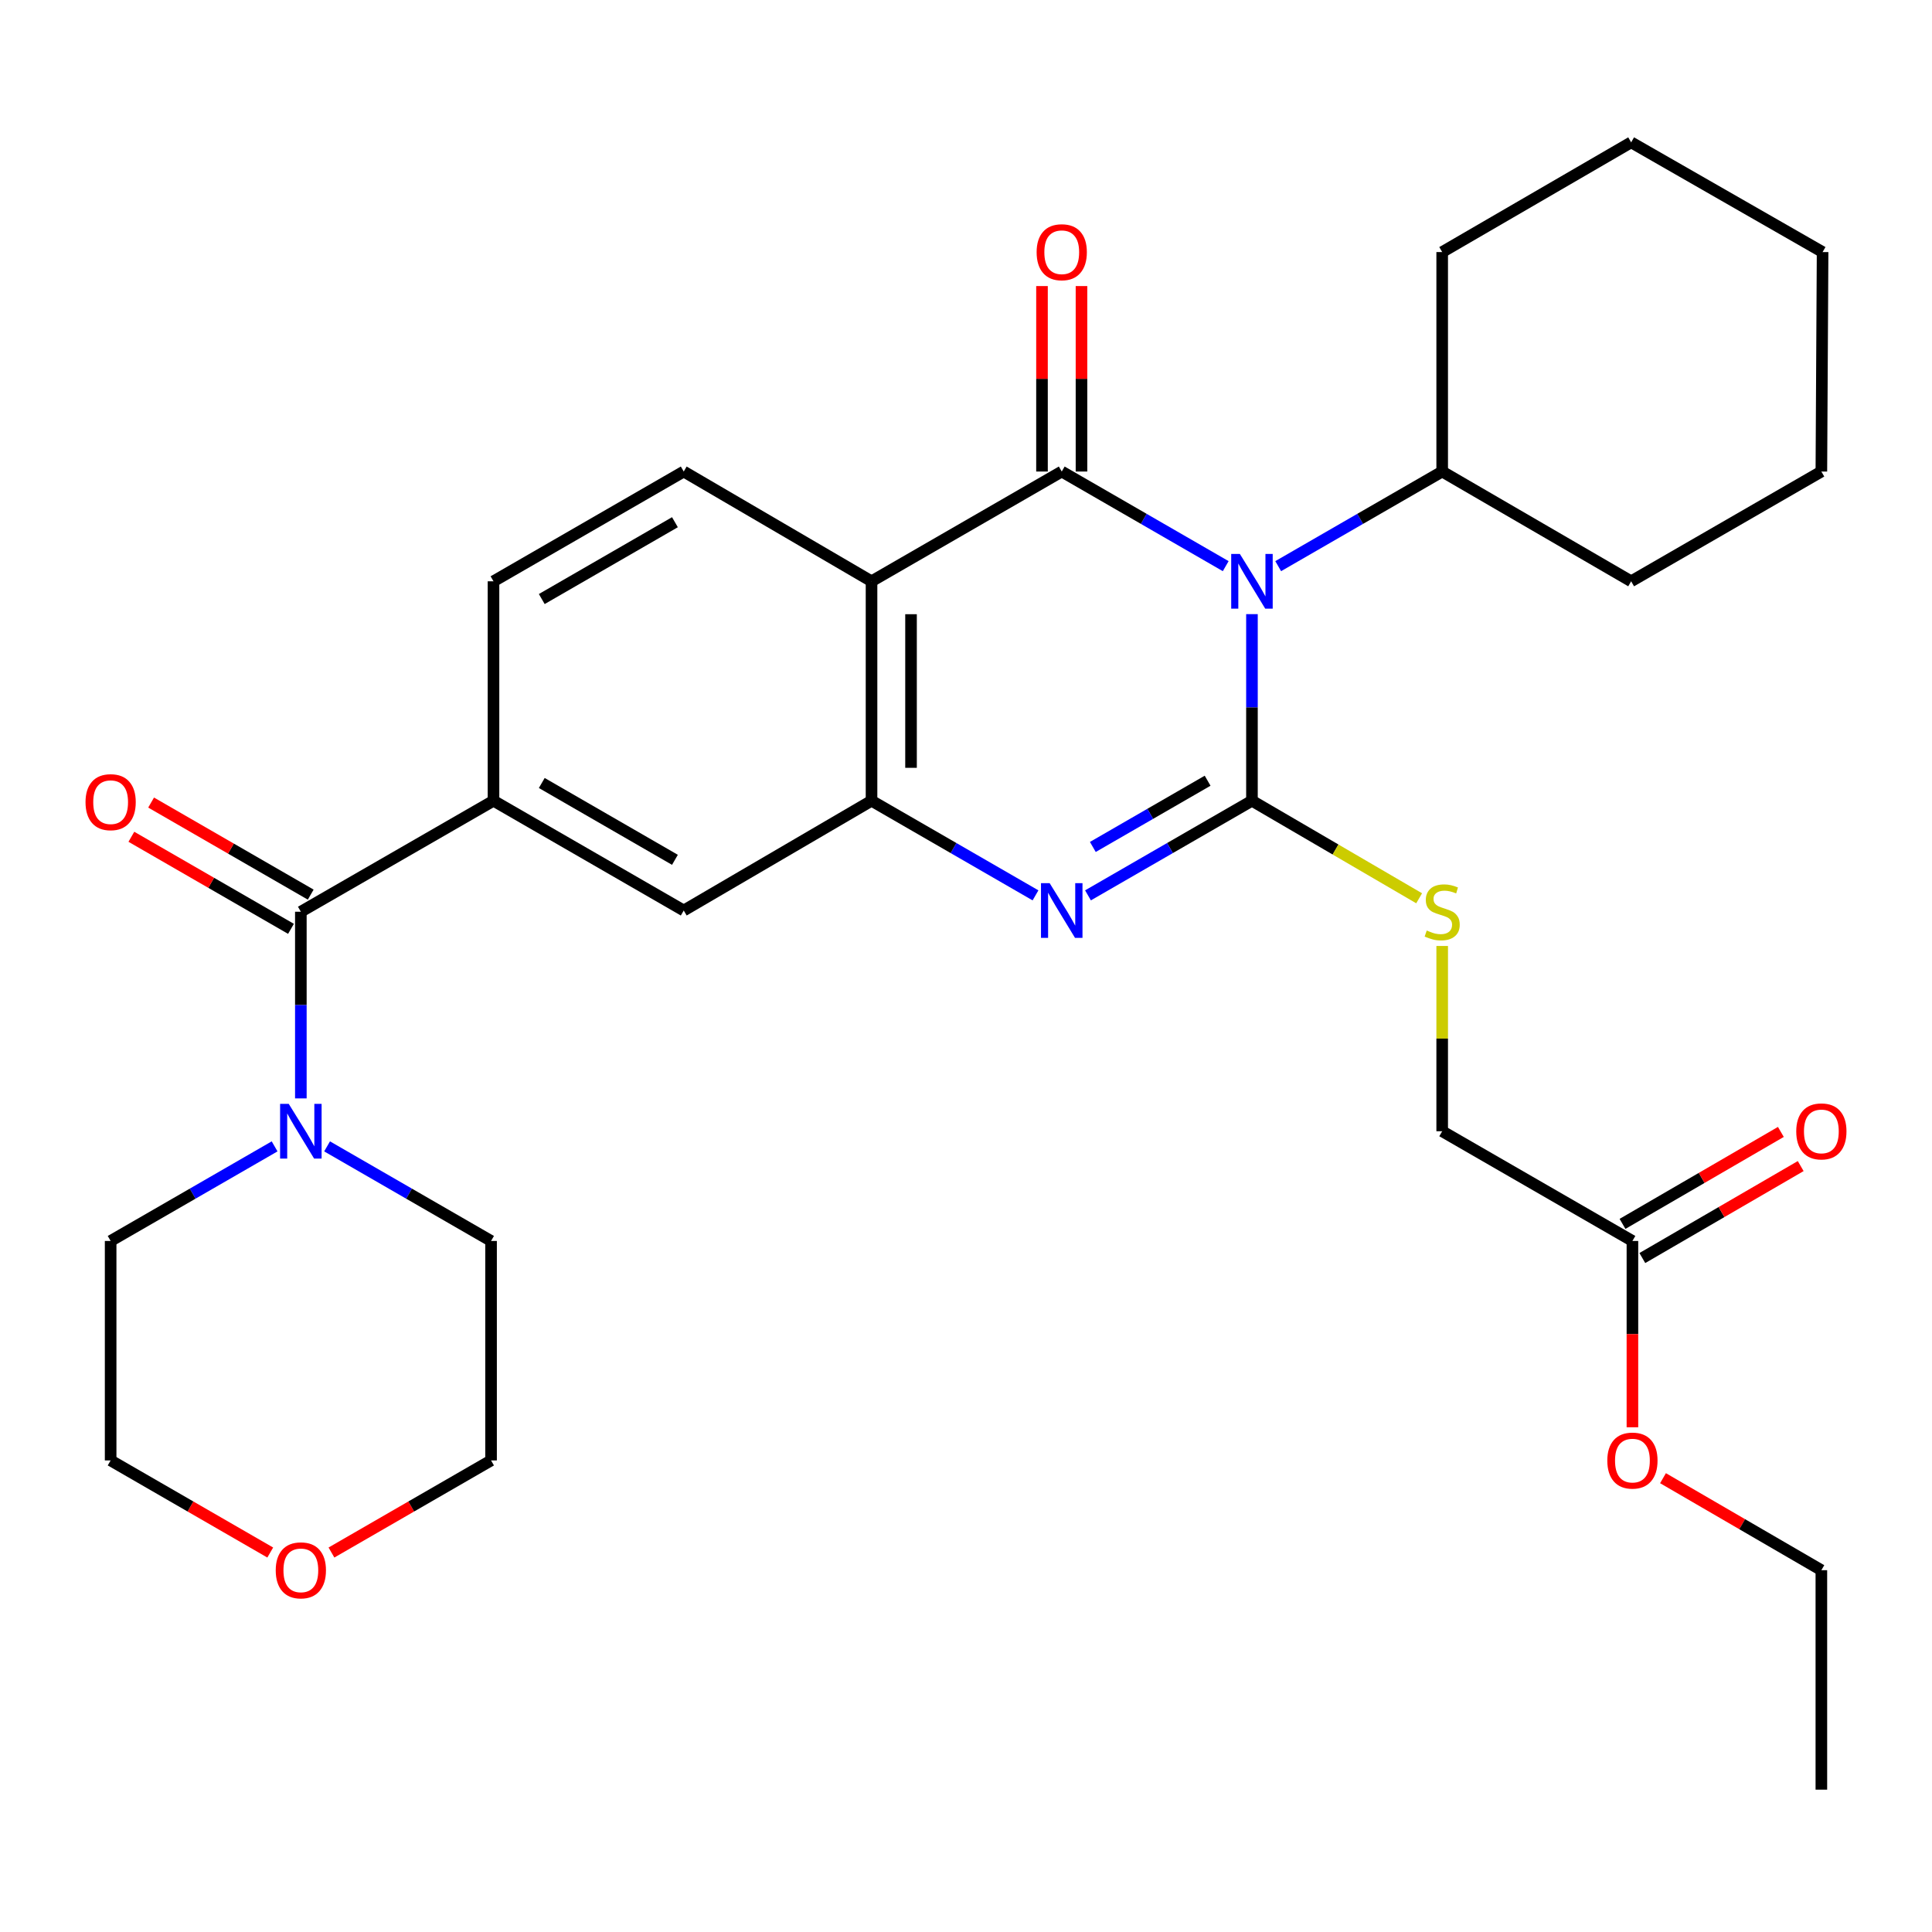 <?xml version='1.0' encoding='iso-8859-1'?>
<svg version='1.1' baseProfile='full'
              xmlns='http://www.w3.org/2000/svg'
                      xmlns:rdkit='http://www.rdkit.org/xml'
                      xmlns:xlink='http://www.w3.org/1999/xlink'
                  xml:space='preserve'
width='1000px' height='1000px' viewBox='0 0 1000 1000'>
<!-- END OF HEADER -->
<rect style='opacity:1.0;fill:#FFFFFF;stroke:none' width='1000' height='1000' x='0' y='0'> </rect>
<path class='bond-0' d='M 648.01,317.877 L 648.01,366.169' style='fill:none;fill-rule:evenodd;stroke:#0000FF;stroke-width:6px;stroke-linecap:butt;stroke-linejoin:miter;stroke-opacity:1' />
<path class='bond-0' d='M 648.01,366.169 L 648.01,414.461' style='fill:none;fill-rule:evenodd;stroke:#000000;stroke-width:6px;stroke-linecap:butt;stroke-linejoin:miter;stroke-opacity:1' />
<path class='bond-1' d='M 634.428,293.04 L 591.992,268.552' style='fill:none;fill-rule:evenodd;stroke:#0000FF;stroke-width:6px;stroke-linecap:butt;stroke-linejoin:miter;stroke-opacity:1' />
<path class='bond-1' d='M 591.992,268.552 L 549.556,244.064' style='fill:none;fill-rule:evenodd;stroke:#000000;stroke-width:6px;stroke-linecap:butt;stroke-linejoin:miter;stroke-opacity:1' />
<path class='bond-12' d='M 661.592,293.041 L 704.033,268.552' style='fill:none;fill-rule:evenodd;stroke:#0000FF;stroke-width:6px;stroke-linecap:butt;stroke-linejoin:miter;stroke-opacity:1' />
<path class='bond-12' d='M 704.033,268.552 L 746.475,244.064' style='fill:none;fill-rule:evenodd;stroke:#000000;stroke-width:6px;stroke-linecap:butt;stroke-linejoin:miter;stroke-opacity:1' />
<path class='bond-2' d='M 648.01,414.461 L 605.574,438.949' style='fill:none;fill-rule:evenodd;stroke:#000000;stroke-width:6px;stroke-linecap:butt;stroke-linejoin:miter;stroke-opacity:1' />
<path class='bond-2' d='M 605.574,438.949 L 563.138,463.437' style='fill:none;fill-rule:evenodd;stroke:#0000FF;stroke-width:6px;stroke-linecap:butt;stroke-linejoin:miter;stroke-opacity:1' />
<path class='bond-2' d='M 625.06,404.099 L 595.355,421.241' style='fill:none;fill-rule:evenodd;stroke:#000000;stroke-width:6px;stroke-linecap:butt;stroke-linejoin:miter;stroke-opacity:1' />
<path class='bond-2' d='M 595.355,421.241 L 565.65,438.383' style='fill:none;fill-rule:evenodd;stroke:#0000FF;stroke-width:6px;stroke-linecap:butt;stroke-linejoin:miter;stroke-opacity:1' />
<path class='bond-8' d='M 648.01,414.461 L 691.277,439.706' style='fill:none;fill-rule:evenodd;stroke:#000000;stroke-width:6px;stroke-linecap:butt;stroke-linejoin:miter;stroke-opacity:1' />
<path class='bond-8' d='M 691.277,439.706 L 734.545,464.95' style='fill:none;fill-rule:evenodd;stroke:#CCCC00;stroke-width:6px;stroke-linecap:butt;stroke-linejoin:miter;stroke-opacity:1' />
<path class='bond-3' d='M 549.556,244.064 L 451.103,300.878' style='fill:none;fill-rule:evenodd;stroke:#000000;stroke-width:6px;stroke-linecap:butt;stroke-linejoin:miter;stroke-opacity:1' />
<path class='bond-11' d='M 559.779,244.064 L 559.779,196.066' style='fill:none;fill-rule:evenodd;stroke:#000000;stroke-width:6px;stroke-linecap:butt;stroke-linejoin:miter;stroke-opacity:1' />
<path class='bond-11' d='M 559.779,196.066 L 559.779,148.069' style='fill:none;fill-rule:evenodd;stroke:#FF0000;stroke-width:6px;stroke-linecap:butt;stroke-linejoin:miter;stroke-opacity:1' />
<path class='bond-11' d='M 539.334,244.064 L 539.334,196.066' style='fill:none;fill-rule:evenodd;stroke:#000000;stroke-width:6px;stroke-linecap:butt;stroke-linejoin:miter;stroke-opacity:1' />
<path class='bond-11' d='M 539.334,196.066 L 539.334,148.069' style='fill:none;fill-rule:evenodd;stroke:#FF0000;stroke-width:6px;stroke-linecap:butt;stroke-linejoin:miter;stroke-opacity:1' />
<path class='bond-31' d='M 535.974,463.437 L 493.539,438.949' style='fill:none;fill-rule:evenodd;stroke:#0000FF;stroke-width:6px;stroke-linecap:butt;stroke-linejoin:miter;stroke-opacity:1' />
<path class='bond-31' d='M 493.539,438.949 L 451.103,414.461' style='fill:none;fill-rule:evenodd;stroke:#000000;stroke-width:6px;stroke-linecap:butt;stroke-linejoin:miter;stroke-opacity:1' />
<path class='bond-4' d='M 451.103,300.878 L 451.103,414.461' style='fill:none;fill-rule:evenodd;stroke:#000000;stroke-width:6px;stroke-linecap:butt;stroke-linejoin:miter;stroke-opacity:1' />
<path class='bond-4' d='M 471.547,317.915 L 471.547,397.423' style='fill:none;fill-rule:evenodd;stroke:#000000;stroke-width:6px;stroke-linecap:butt;stroke-linejoin:miter;stroke-opacity:1' />
<path class='bond-10' d='M 451.103,300.878 L 353.898,244.064' style='fill:none;fill-rule:evenodd;stroke:#000000;stroke-width:6px;stroke-linecap:butt;stroke-linejoin:miter;stroke-opacity:1' />
<path class='bond-9' d='M 451.103,414.461 L 353.898,471.275' style='fill:none;fill-rule:evenodd;stroke:#000000;stroke-width:6px;stroke-linecap:butt;stroke-linejoin:miter;stroke-opacity:1' />
<path class='bond-5' d='M 155.719,471.911 L 255.433,414.461' style='fill:none;fill-rule:evenodd;stroke:#000000;stroke-width:6px;stroke-linecap:butt;stroke-linejoin:miter;stroke-opacity:1' />
<path class='bond-7' d='M 155.719,471.911 L 155.719,520.219' style='fill:none;fill-rule:evenodd;stroke:#000000;stroke-width:6px;stroke-linecap:butt;stroke-linejoin:miter;stroke-opacity:1' />
<path class='bond-7' d='M 155.719,520.219 L 155.719,568.528' style='fill:none;fill-rule:evenodd;stroke:#0000FF;stroke-width:6px;stroke-linecap:butt;stroke-linejoin:miter;stroke-opacity:1' />
<path class='bond-15' d='M 160.827,463.056 L 119.521,439.229' style='fill:none;fill-rule:evenodd;stroke:#000000;stroke-width:6px;stroke-linecap:butt;stroke-linejoin:miter;stroke-opacity:1' />
<path class='bond-15' d='M 119.521,439.229 L 78.214,415.403' style='fill:none;fill-rule:evenodd;stroke:#FF0000;stroke-width:6px;stroke-linecap:butt;stroke-linejoin:miter;stroke-opacity:1' />
<path class='bond-15' d='M 150.611,480.766 L 109.305,456.939' style='fill:none;fill-rule:evenodd;stroke:#000000;stroke-width:6px;stroke-linecap:butt;stroke-linejoin:miter;stroke-opacity:1' />
<path class='bond-15' d='M 109.305,456.939 L 67.999,433.112' style='fill:none;fill-rule:evenodd;stroke:#FF0000;stroke-width:6px;stroke-linecap:butt;stroke-linejoin:miter;stroke-opacity:1' />
<path class='bond-6' d='M 255.433,414.461 L 255.433,300.878' style='fill:none;fill-rule:evenodd;stroke:#000000;stroke-width:6px;stroke-linecap:butt;stroke-linejoin:miter;stroke-opacity:1' />
<path class='bond-33' d='M 255.433,414.461 L 353.898,471.275' style='fill:none;fill-rule:evenodd;stroke:#000000;stroke-width:6px;stroke-linecap:butt;stroke-linejoin:miter;stroke-opacity:1' />
<path class='bond-33' d='M 280.421,405.274 L 349.346,445.044' style='fill:none;fill-rule:evenodd;stroke:#000000;stroke-width:6px;stroke-linecap:butt;stroke-linejoin:miter;stroke-opacity:1' />
<path class='bond-20' d='M 142.137,593.362 L 99.701,617.841' style='fill:none;fill-rule:evenodd;stroke:#0000FF;stroke-width:6px;stroke-linecap:butt;stroke-linejoin:miter;stroke-opacity:1' />
<path class='bond-20' d='M 99.701,617.841 L 57.265,642.319' style='fill:none;fill-rule:evenodd;stroke:#000000;stroke-width:6px;stroke-linecap:butt;stroke-linejoin:miter;stroke-opacity:1' />
<path class='bond-21' d='M 169.3,593.362 L 211.736,617.841' style='fill:none;fill-rule:evenodd;stroke:#0000FF;stroke-width:6px;stroke-linecap:butt;stroke-linejoin:miter;stroke-opacity:1' />
<path class='bond-21' d='M 211.736,617.841 L 254.172,642.319' style='fill:none;fill-rule:evenodd;stroke:#000000;stroke-width:6px;stroke-linecap:butt;stroke-linejoin:miter;stroke-opacity:1' />
<path class='bond-18' d='M 746.475,489.631 L 746.475,537.58' style='fill:none;fill-rule:evenodd;stroke:#CCCC00;stroke-width:6px;stroke-linecap:butt;stroke-linejoin:miter;stroke-opacity:1' />
<path class='bond-18' d='M 746.475,537.58 L 746.475,585.528' style='fill:none;fill-rule:evenodd;stroke:#000000;stroke-width:6px;stroke-linecap:butt;stroke-linejoin:miter;stroke-opacity:1' />
<path class='bond-14' d='M 353.898,244.064 L 255.433,300.878' style='fill:none;fill-rule:evenodd;stroke:#000000;stroke-width:6px;stroke-linecap:butt;stroke-linejoin:miter;stroke-opacity:1' />
<path class='bond-14' d='M 349.346,270.294 L 280.421,310.064' style='fill:none;fill-rule:evenodd;stroke:#000000;stroke-width:6px;stroke-linecap:butt;stroke-linejoin:miter;stroke-opacity:1' />
<path class='bond-24' d='M 746.475,244.064 L 844.281,300.878' style='fill:none;fill-rule:evenodd;stroke:#000000;stroke-width:6px;stroke-linecap:butt;stroke-linejoin:miter;stroke-opacity:1' />
<path class='bond-25' d='M 746.475,244.064 L 746.475,130.469' style='fill:none;fill-rule:evenodd;stroke:#000000;stroke-width:6px;stroke-linecap:butt;stroke-linejoin:miter;stroke-opacity:1' />
<path class='bond-13' d='M 844.94,642.319 L 746.475,585.528' style='fill:none;fill-rule:evenodd;stroke:#000000;stroke-width:6px;stroke-linecap:butt;stroke-linejoin:miter;stroke-opacity:1' />
<path class='bond-16' d='M 850.074,651.159 L 891.057,627.359' style='fill:none;fill-rule:evenodd;stroke:#000000;stroke-width:6px;stroke-linecap:butt;stroke-linejoin:miter;stroke-opacity:1' />
<path class='bond-16' d='M 891.057,627.359 L 932.041,603.559' style='fill:none;fill-rule:evenodd;stroke:#FF0000;stroke-width:6px;stroke-linecap:butt;stroke-linejoin:miter;stroke-opacity:1' />
<path class='bond-16' d='M 839.806,633.479 L 880.79,609.679' style='fill:none;fill-rule:evenodd;stroke:#000000;stroke-width:6px;stroke-linecap:butt;stroke-linejoin:miter;stroke-opacity:1' />
<path class='bond-16' d='M 880.79,609.679 L 921.774,585.879' style='fill:none;fill-rule:evenodd;stroke:#FF0000;stroke-width:6px;stroke-linecap:butt;stroke-linejoin:miter;stroke-opacity:1' />
<path class='bond-19' d='M 844.94,642.319 L 844.94,690.537' style='fill:none;fill-rule:evenodd;stroke:#000000;stroke-width:6px;stroke-linecap:butt;stroke-linejoin:miter;stroke-opacity:1' />
<path class='bond-19' d='M 844.94,690.537 L 844.94,738.754' style='fill:none;fill-rule:evenodd;stroke:#FF0000;stroke-width:6px;stroke-linecap:butt;stroke-linejoin:miter;stroke-opacity:1' />
<path class='bond-17' d='M 171.561,803.586 L 212.867,779.75' style='fill:none;fill-rule:evenodd;stroke:#FF0000;stroke-width:6px;stroke-linecap:butt;stroke-linejoin:miter;stroke-opacity:1' />
<path class='bond-17' d='M 212.867,779.75 L 254.172,755.914' style='fill:none;fill-rule:evenodd;stroke:#000000;stroke-width:6px;stroke-linecap:butt;stroke-linejoin:miter;stroke-opacity:1' />
<path class='bond-34' d='M 139.877,803.586 L 98.571,779.75' style='fill:none;fill-rule:evenodd;stroke:#FF0000;stroke-width:6px;stroke-linecap:butt;stroke-linejoin:miter;stroke-opacity:1' />
<path class='bond-34' d='M 98.571,779.75 L 57.265,755.914' style='fill:none;fill-rule:evenodd;stroke:#000000;stroke-width:6px;stroke-linecap:butt;stroke-linejoin:miter;stroke-opacity:1' />
<path class='bond-26' d='M 860.767,765.109 L 901.751,788.918' style='fill:none;fill-rule:evenodd;stroke:#FF0000;stroke-width:6px;stroke-linecap:butt;stroke-linejoin:miter;stroke-opacity:1' />
<path class='bond-26' d='M 901.751,788.918 L 942.735,812.728' style='fill:none;fill-rule:evenodd;stroke:#000000;stroke-width:6px;stroke-linecap:butt;stroke-linejoin:miter;stroke-opacity:1' />
<path class='bond-22' d='M 57.265,642.319 L 57.265,755.914' style='fill:none;fill-rule:evenodd;stroke:#000000;stroke-width:6px;stroke-linecap:butt;stroke-linejoin:miter;stroke-opacity:1' />
<path class='bond-23' d='M 254.172,642.319 L 254.172,755.914' style='fill:none;fill-rule:evenodd;stroke:#000000;stroke-width:6px;stroke-linecap:butt;stroke-linejoin:miter;stroke-opacity:1' />
<path class='bond-29' d='M 844.281,300.878 L 942.735,244.064' style='fill:none;fill-rule:evenodd;stroke:#000000;stroke-width:6px;stroke-linecap:butt;stroke-linejoin:miter;stroke-opacity:1' />
<path class='bond-28' d='M 746.475,130.469 L 844.281,73.678' style='fill:none;fill-rule:evenodd;stroke:#000000;stroke-width:6px;stroke-linecap:butt;stroke-linejoin:miter;stroke-opacity:1' />
<path class='bond-27' d='M 942.735,812.728 L 942.735,926.322' style='fill:none;fill-rule:evenodd;stroke:#000000;stroke-width:6px;stroke-linecap:butt;stroke-linejoin:miter;stroke-opacity:1' />
<path class='bond-30' d='M 844.281,73.678 L 943.371,130.469' style='fill:none;fill-rule:evenodd;stroke:#000000;stroke-width:6px;stroke-linecap:butt;stroke-linejoin:miter;stroke-opacity:1' />
<path class='bond-32' d='M 942.735,244.064 L 943.371,130.469' style='fill:none;fill-rule:evenodd;stroke:#000000;stroke-width:6px;stroke-linecap:butt;stroke-linejoin:miter;stroke-opacity:1' />
<path  class='atom-0' d='M 641.75 286.718
L 651.03 301.718
Q 651.95 303.198, 653.43 305.878
Q 654.91 308.558, 654.99 308.718
L 654.99 286.718
L 658.75 286.718
L 658.75 315.038
L 654.87 315.038
L 644.91 298.638
Q 643.75 296.718, 642.51 294.518
Q 641.31 292.318, 640.95 291.638
L 640.95 315.038
L 637.27 315.038
L 637.27 286.718
L 641.75 286.718
' fill='#0000FF'/>
<path  class='atom-3' d='M 543.296 457.115
L 552.576 472.115
Q 553.496 473.595, 554.976 476.275
Q 556.456 478.955, 556.536 479.115
L 556.536 457.115
L 560.296 457.115
L 560.296 485.435
L 556.416 485.435
L 546.456 469.035
Q 545.296 467.115, 544.056 464.915
Q 542.856 462.715, 542.496 462.035
L 542.496 485.435
L 538.816 485.435
L 538.816 457.115
L 543.296 457.115
' fill='#0000FF'/>
<path  class='atom-8' d='M 149.459 571.368
L 158.739 586.368
Q 159.659 587.848, 161.139 590.528
Q 162.619 593.208, 162.699 593.368
L 162.699 571.368
L 166.459 571.368
L 166.459 599.688
L 162.579 599.688
L 152.619 583.288
Q 151.459 581.368, 150.219 579.168
Q 149.019 576.968, 148.659 576.288
L 148.659 599.688
L 144.979 599.688
L 144.979 571.368
L 149.459 571.368
' fill='#0000FF'/>
<path  class='atom-9' d='M 738.475 481.631
Q 738.795 481.751, 740.115 482.311
Q 741.435 482.871, 742.875 483.231
Q 744.355 483.551, 745.795 483.551
Q 748.475 483.551, 750.035 482.271
Q 751.595 480.951, 751.595 478.671
Q 751.595 477.111, 750.795 476.151
Q 750.035 475.191, 748.835 474.671
Q 747.635 474.151, 745.635 473.551
Q 743.115 472.791, 741.595 472.071
Q 740.115 471.351, 739.035 469.831
Q 737.995 468.311, 737.995 465.751
Q 737.995 462.191, 740.395 459.991
Q 742.835 457.791, 747.635 457.791
Q 750.915 457.791, 754.635 459.351
L 753.715 462.431
Q 750.315 461.031, 747.755 461.031
Q 744.995 461.031, 743.475 462.191
Q 741.955 463.311, 741.995 465.271
Q 741.995 466.791, 742.755 467.711
Q 743.555 468.631, 744.675 469.151
Q 745.835 469.671, 747.755 470.271
Q 750.315 471.071, 751.835 471.871
Q 753.355 472.671, 754.435 474.311
Q 755.555 475.911, 755.555 478.671
Q 755.555 482.591, 752.915 484.711
Q 750.315 486.791, 745.955 486.791
Q 743.435 486.791, 741.515 486.231
Q 739.635 485.711, 737.395 484.791
L 738.475 481.631
' fill='#CCCC00'/>
<path  class='atom-12' d='M 536.556 130.549
Q 536.556 123.749, 539.916 119.949
Q 543.276 116.149, 549.556 116.149
Q 555.836 116.149, 559.196 119.949
Q 562.556 123.749, 562.556 130.549
Q 562.556 137.429, 559.156 141.349
Q 555.756 145.229, 549.556 145.229
Q 543.316 145.229, 539.916 141.349
Q 536.556 137.469, 536.556 130.549
M 549.556 142.029
Q 553.876 142.029, 556.196 139.149
Q 558.556 136.229, 558.556 130.549
Q 558.556 124.989, 556.196 122.189
Q 553.876 119.349, 549.556 119.349
Q 545.236 119.349, 542.876 122.149
Q 540.556 124.949, 540.556 130.549
Q 540.556 136.269, 542.876 139.149
Q 545.236 142.029, 549.556 142.029
' fill='#FF0000'/>
<path  class='atom-16' d='M 44.265 415.199
Q 44.265 408.399, 47.625 404.599
Q 50.985 400.799, 57.265 400.799
Q 63.545 400.799, 66.905 404.599
Q 70.265 408.399, 70.265 415.199
Q 70.265 422.079, 66.865 425.999
Q 63.465 429.879, 57.265 429.879
Q 51.025 429.879, 47.625 425.999
Q 44.265 422.119, 44.265 415.199
M 57.265 426.679
Q 61.585 426.679, 63.905 423.799
Q 66.265 420.879, 66.265 415.199
Q 66.265 409.639, 63.905 406.839
Q 61.585 403.999, 57.265 403.999
Q 52.945 403.999, 50.585 406.799
Q 48.265 409.599, 48.265 415.199
Q 48.265 420.919, 50.585 423.799
Q 52.945 426.679, 57.265 426.679
' fill='#FF0000'/>
<path  class='atom-17' d='M 929.735 585.608
Q 929.735 578.808, 933.095 575.008
Q 936.455 571.208, 942.735 571.208
Q 949.015 571.208, 952.375 575.008
Q 955.735 578.808, 955.735 585.608
Q 955.735 592.488, 952.335 596.408
Q 948.935 600.288, 942.735 600.288
Q 936.495 600.288, 933.095 596.408
Q 929.735 592.528, 929.735 585.608
M 942.735 597.088
Q 947.055 597.088, 949.375 594.208
Q 951.735 591.288, 951.735 585.608
Q 951.735 580.048, 949.375 577.248
Q 947.055 574.408, 942.735 574.408
Q 938.415 574.408, 936.055 577.208
Q 933.735 580.008, 933.735 585.608
Q 933.735 591.328, 936.055 594.208
Q 938.415 597.088, 942.735 597.088
' fill='#FF0000'/>
<path  class='atom-18' d='M 142.719 812.808
Q 142.719 806.008, 146.079 802.208
Q 149.439 798.408, 155.719 798.408
Q 161.999 798.408, 165.359 802.208
Q 168.719 806.008, 168.719 812.808
Q 168.719 819.688, 165.319 823.608
Q 161.919 827.488, 155.719 827.488
Q 149.479 827.488, 146.079 823.608
Q 142.719 819.728, 142.719 812.808
M 155.719 824.288
Q 160.039 824.288, 162.359 821.408
Q 164.719 818.488, 164.719 812.808
Q 164.719 807.248, 162.359 804.448
Q 160.039 801.608, 155.719 801.608
Q 151.399 801.608, 149.039 804.408
Q 146.719 807.208, 146.719 812.808
Q 146.719 818.528, 149.039 821.408
Q 151.399 824.288, 155.719 824.288
' fill='#FF0000'/>
<path  class='atom-20' d='M 831.94 755.994
Q 831.94 749.194, 835.3 745.394
Q 838.66 741.594, 844.94 741.594
Q 851.22 741.594, 854.58 745.394
Q 857.94 749.194, 857.94 755.994
Q 857.94 762.874, 854.54 766.794
Q 851.14 770.674, 844.94 770.674
Q 838.7 770.674, 835.3 766.794
Q 831.94 762.914, 831.94 755.994
M 844.94 767.474
Q 849.26 767.474, 851.58 764.594
Q 853.94 761.674, 853.94 755.994
Q 853.94 750.434, 851.58 747.634
Q 849.26 744.794, 844.94 744.794
Q 840.62 744.794, 838.26 747.594
Q 835.94 750.394, 835.94 755.994
Q 835.94 761.714, 838.26 764.594
Q 840.62 767.474, 844.94 767.474
' fill='#FF0000'/>
</svg>
